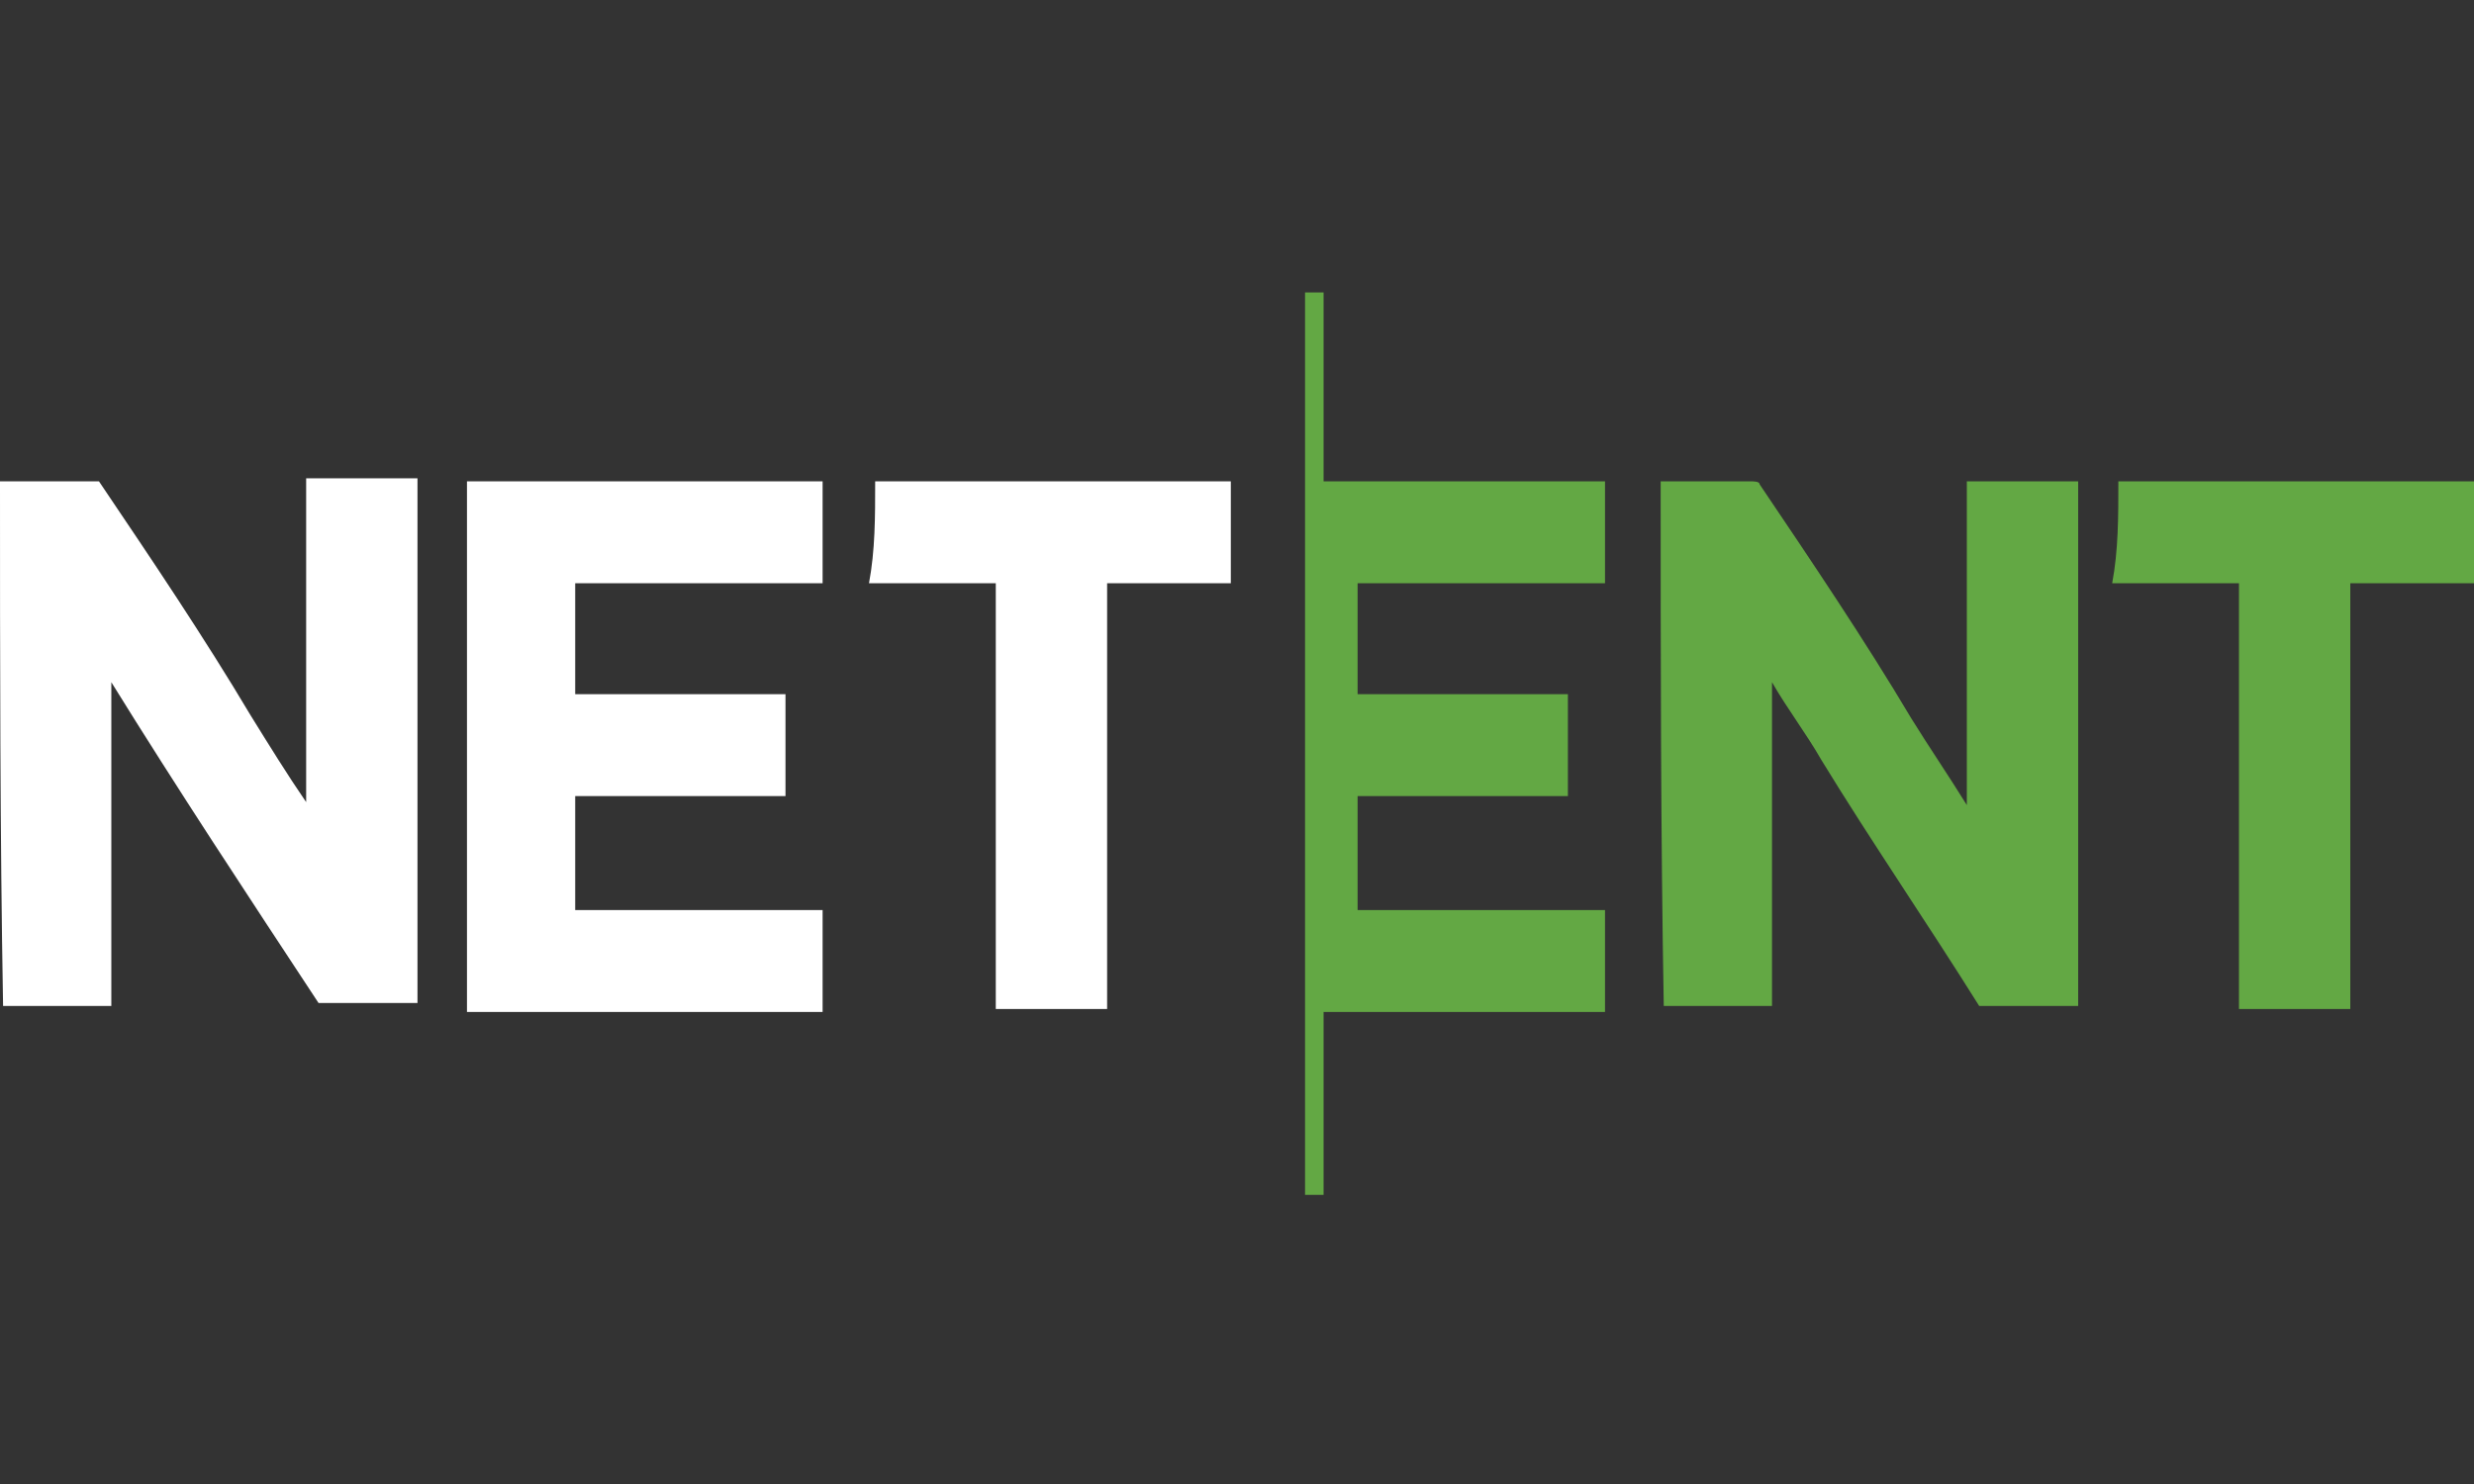 <svg width="100" height="60" viewBox="0 0 100 60" fill="none" xmlns="http://www.w3.org/2000/svg">
<rect x="0" y="0" width="100" height="60" fill="#333333" stroke="none"/>
<g clip-path="url(#clip0)">
<path d="M52.75 11.824H53.5V19.461H64.875V23.582H54.875V28.067H63.375V32.188H54.875V36.794H64.875V40.915H53.5V48.309H52.75V11.824ZM67.125 19.461H70.75C70.875 19.461 71.125 19.461 71.125 19.582C73.25 22.733 75.375 25.885 77.25 29.036C78 30.248 78.75 31.339 79.5 32.551V19.461H84V40.673H80C77.875 37.279 75.625 34.006 73.625 30.733C73 29.642 72.25 28.673 71.625 27.582V40.673H67.25C67.125 33.642 67.125 26.612 67.125 19.461ZM85.625 19.461H100V23.582H95V40.794H90.5V23.582H85.375C85.625 22.248 85.625 20.915 85.625 19.461Z" fill="#63A844"/>
<path d="M0 19.461H4C6.125 22.612 8.25 25.764 10.125 28.915C10.875 30.127 11.625 31.339 12.375 32.43V19.339H16.875V40.551H12.875C10 36.188 7.125 31.824 4.5 27.582V40.673H0.125C0 33.642 0 26.612 0 19.461ZM18.875 19.461H33.25V23.582H23.25V28.067H31.75V32.188H23.25V36.794H33.25V40.915H18.875V19.461ZM35.375 19.461H49.75V23.582H44.75V40.794H40.25V23.582H35.125C35.375 22.248 35.375 20.915 35.375 19.461Z" fill="white"/>
</g>
<defs>
<clipPath id="clip0">
<rect width="100" height="60" fill="white"/>
</clipPath>
</defs>
</svg>
